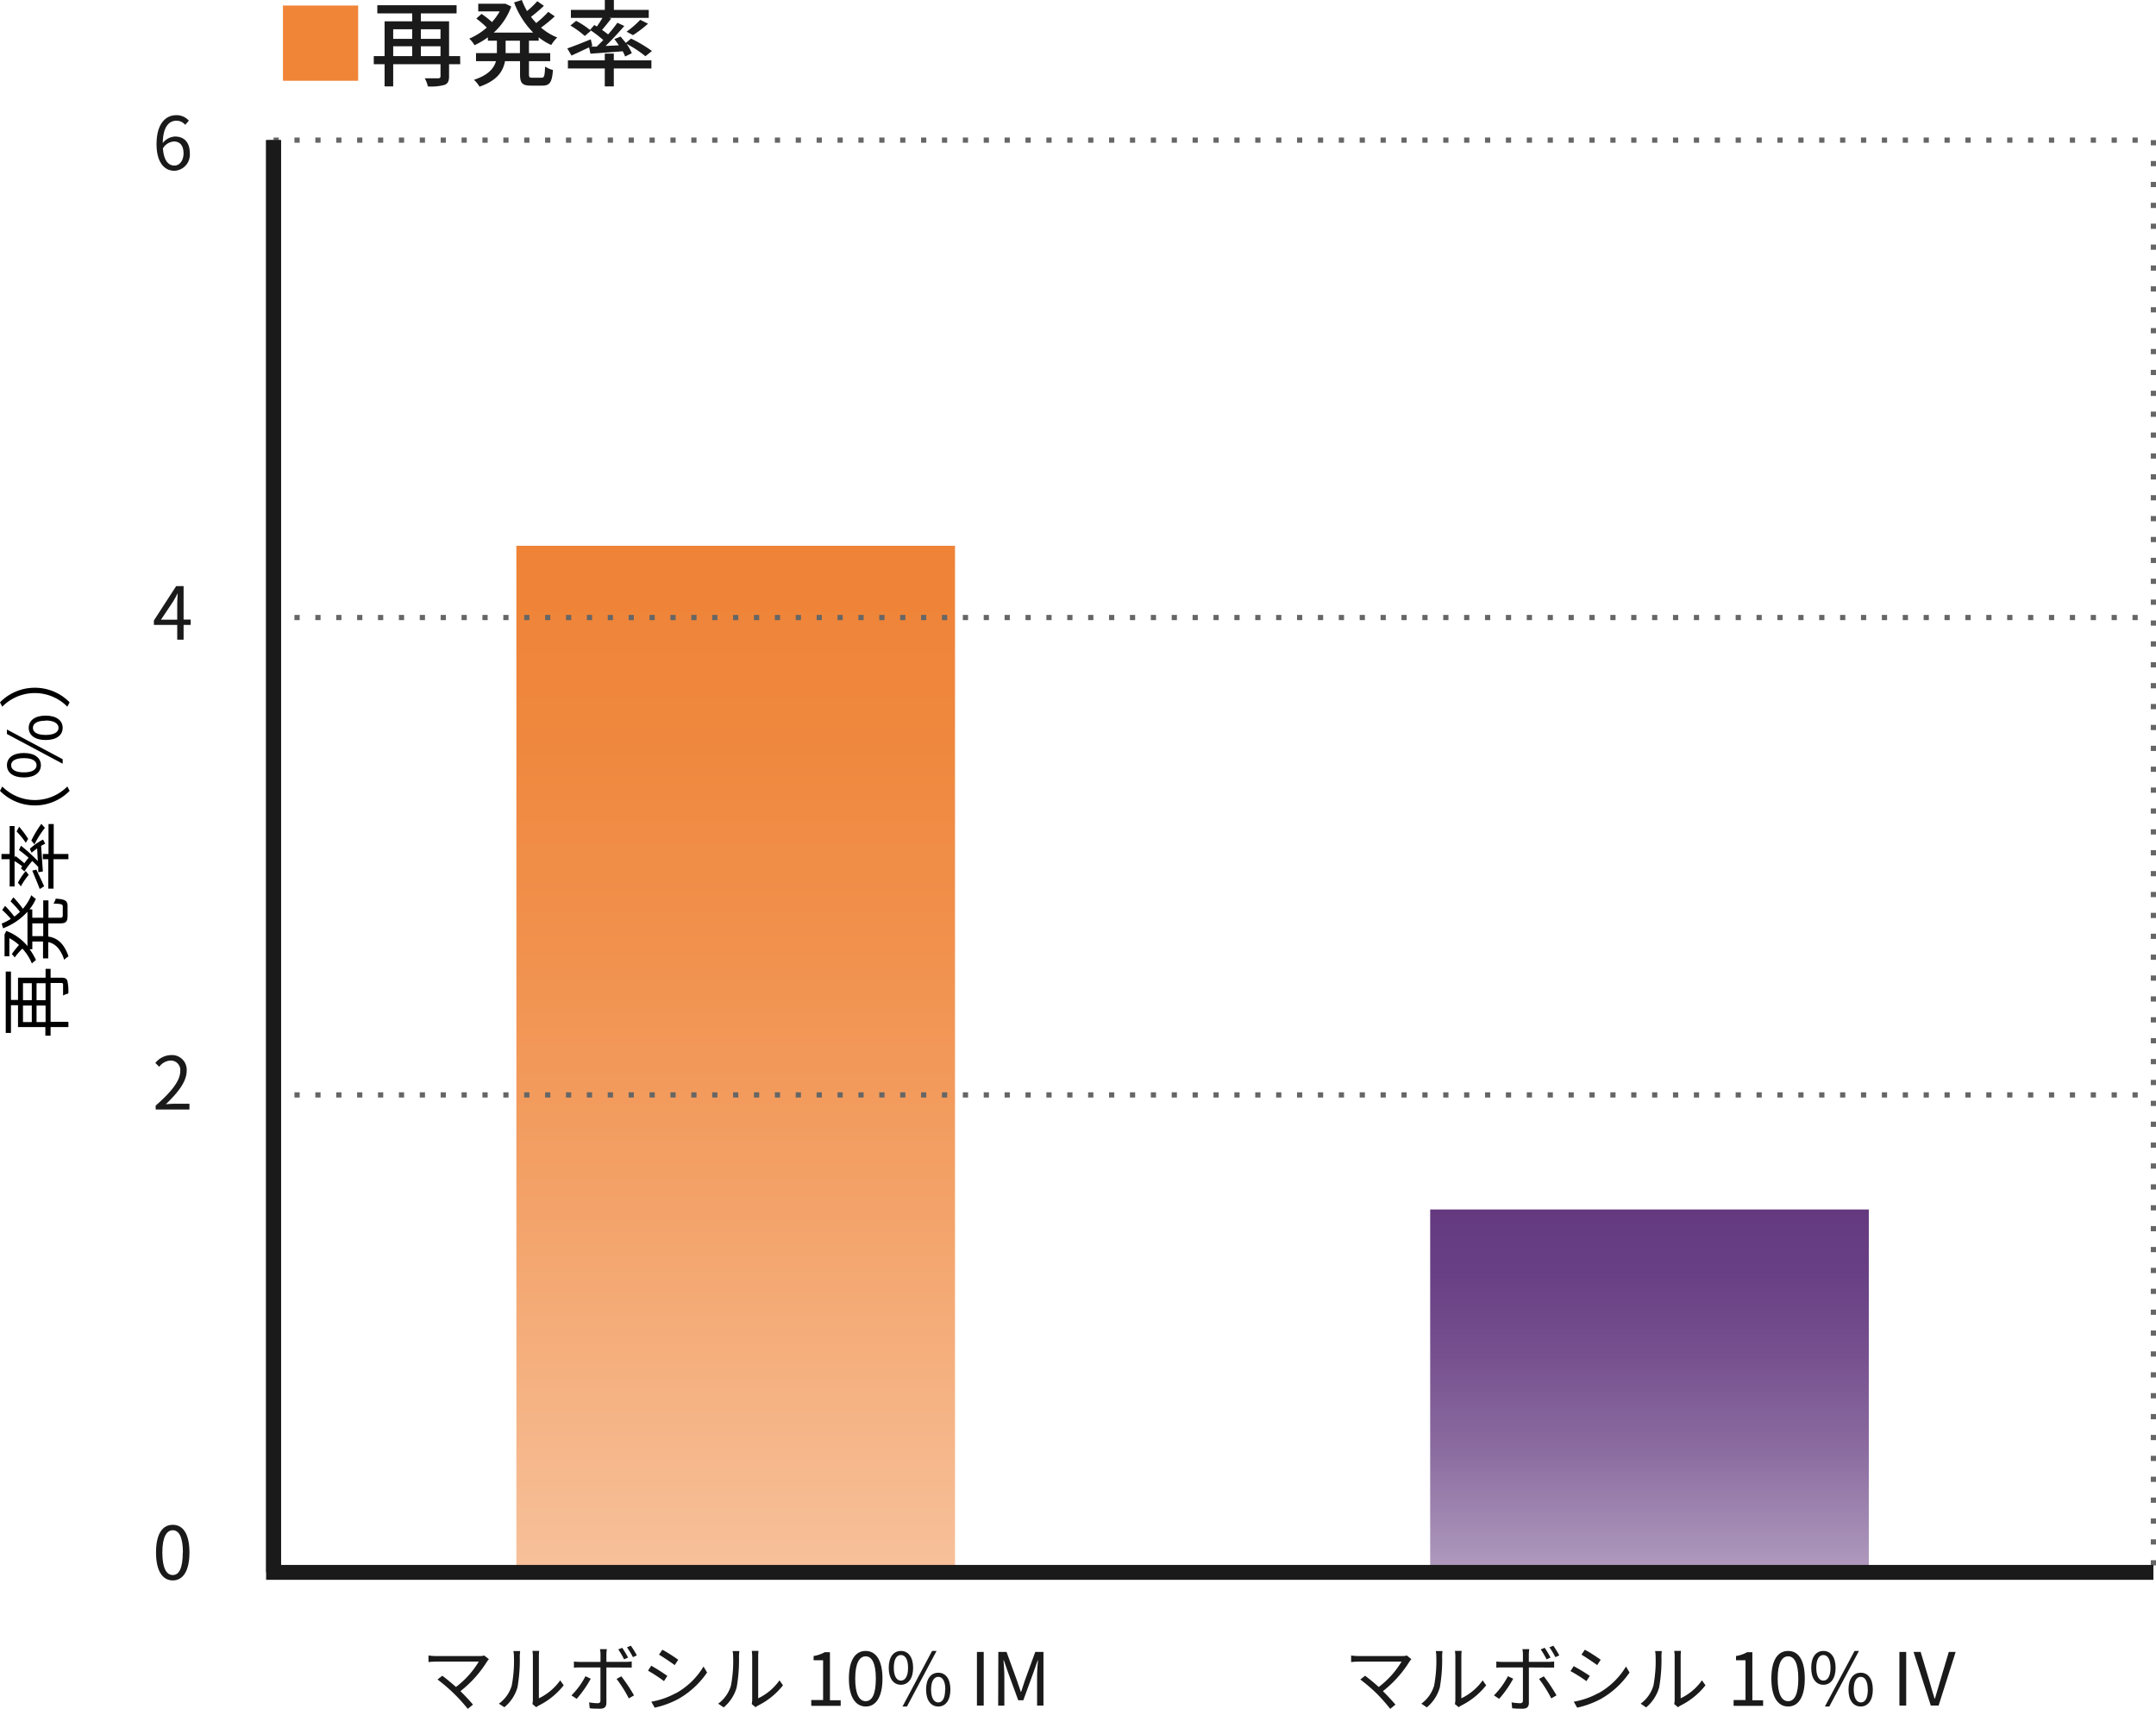 <svg xmlns="http://www.w3.org/2000/svg" xmlns:xlink="http://www.w3.org/1999/xlink" viewBox="0 0 412.89 327.31"><defs><style>.cls-1{fill:url(#名称未設定グラデーション_11);}.cls-2{fill:url(#名称未設定グラデーション_12);}.cls-3,.cls-4,.cls-7{fill:none;stroke-miterlimit:10;}.cls-3{stroke:#666;stroke-dasharray:1 3;}.cls-4{stroke:#b3b3b3;stroke-width:1.62px;}.cls-5{fill:#f08437;}.cls-6{fill:#1a1a1a;}.cls-7{stroke:#1a1a1a;stroke-width:2.85px;}</style><linearGradient id="名称未設定グラデーション_11" x1="140.89" y1="301.16" x2="140.89" y2="104.54" gradientUnits="userSpaceOnUse"><stop offset="0" stop-color="#f7c19b"/><stop offset="0.09" stop-color="#f6b98e"/><stop offset="0.36" stop-color="#f3a268"/><stop offset="0.61" stop-color="#f1914d"/><stop offset="0.83" stop-color="#ef873d"/><stop offset="1" stop-color="#ef8337"/></linearGradient><linearGradient id="名称未設定グラデーション_12" x1="315.89" y1="301.16" x2="315.89" y2="231.66" gradientUnits="userSpaceOnUse"><stop offset="0" stop-color="#b19cbf"/><stop offset="0.08" stop-color="#a790b7"/><stop offset="0.35" stop-color="#8a6a9f"/><stop offset="0.61" stop-color="#754f8e"/><stop offset="0.83" stop-color="#683f84"/><stop offset="1" stop-color="#643980"/></linearGradient></defs><g id="レイヤー_2" data-name="レイヤー 2"><g id="text"><rect class="cls-1" x="98.89" y="104.54" width="84" height="196.63"/><rect class="cls-2" x="273.89" y="231.66" width="84" height="69.5"/><line class="cls-3" x1="52.39" y1="26.84" x2="412.39" y2="26.84"/><line class="cls-3" x1="52.39" y1="118.28" x2="412.39" y2="118.28"/><line class="cls-3" x1="52.39" y1="209.72" x2="412.39" y2="209.72"/><line class="cls-3" x1="412.39" y1="26.84" x2="412.39" y2="301.16"/><line class="cls-4" x1="52.39" y1="301.16" x2="52.39" y2="26.84"/><path class="cls-5" d="M68.59,1.06V15.47H54.19V1.06Z"/><path class="cls-6" d="M88.14,12.3H86v2.3c0,.92-.22,1.41-.87,1.66a9.49,9.49,0,0,1-3.19.29A6.07,6.07,0,0,0,81.35,15c1.1,0,2.27,0,2.56,0s.45-.11.45-.4V12.3H75.3v4.25H73.65V12.3H71.58V10.75h2.07V4.09h5.29V2.57H72.26V1H87.44V2.57H80.6V4.09H86v6.66h2.12ZM75.3,5.6V7.44h3.64V5.6Zm0,5.15h3.64V8.86H75.3ZM80.6,5.6V7.44h3.76V5.6Zm3.76,5.15V8.86H80.6v1.89Z"/><path class="cls-6" d="M101.3,7.8v2.37h4.07v1.55H101.3v2.47c0,.61.09.7.66.7h1.75c.52,0,.61-.36.68-2.14a4.65,4.65,0,0,0,1.5.65c-.15,2.32-.61,3-2,3h-2.2c-1.69,0-2.1-.48-2.1-2.19V11.72H96.71c-.35,1.91-1.48,3.71-4.88,4.88a5.35,5.35,0,0,0-1.07-1.31c2.78-.92,3.84-2.22,4.22-3.57H91.16V10.17h4V7.8H93.43V7.15a14.82,14.82,0,0,1-2.56,1.51,5.54,5.54,0,0,0-1-1.26,12.36,12.36,0,0,0,3.35-2.12,17.9,17.9,0,0,0-2-1.73l1-.89a18.47,18.47,0,0,1,2,1.57A12,12,0,0,0,95.7,2.18H91.59V.72h4.92l.3,0,1.1.52a12.41,12.41,0,0,1-3.35,5h7.55A16.23,16.23,0,0,1,98.45.47L99.93,0a14.35,14.35,0,0,0,1,2.12A17.54,17.54,0,0,0,102.9.23l1.26.89a28.75,28.75,0,0,1-2.47,2.1c.31.42.65.81,1,1.19A19.72,19.72,0,0,0,105,2.27l1.24.86a26.17,26.17,0,0,1-2.63,2.16,11,11,0,0,0,3.11,1.89,6.74,6.74,0,0,0-1.15,1.44,11.43,11.43,0,0,1-2.41-1.47V7.8Zm-1.73,0H96.83v2.37h2.74Z"/><path class="cls-6" d="M112.81,9.07c-1.17.56-2.37,1.12-3.36,1.57l-.81-1.37c1.13-.38,2.84-1.06,4.5-1.74l.3,1.26-.3.14,1.13,0c.4-.38.83-.81,1.26-1.26A23.59,23.59,0,0,0,113,5.73l.81-.94c.17.09.31.18.49.29.38-.52.77-1.14,1.08-1.66h-6.05V1.89h6.5V0h1.73V1.89h6.68V3.42h-7.58l.38.14c-.56.74-1.21,1.54-1.75,2.17.42.28.83.59,1.17.86a26.78,26.78,0,0,0,1.77-2.23l1.33.61c-1.06,1.24-2.36,2.66-3.59,3.83l2.54-.12a14,14,0,0,0-.86-1.19L118.85,7c.3.38.64.79,1,1.22l1-.83a25.26,25.26,0,0,1,4,2.38l-1.25,1a19.86,19.86,0,0,0-3.6-2.36,9,9,0,0,1,1,1.78l-1.28.63a7.64,7.64,0,0,0-.47-1c-2.23.18-4.44.34-6.17.46Zm4.74,2.49h7.2v1.55h-7.2v3.44h-1.73V13.11h-7.06V11.56h7.06v-1.3h1.73ZM110.33,4a14.8,14.8,0,0,1,2.83,1.89l-1.17,1a17.33,17.33,0,0,0-2.76-2ZM120,6.07a18.73,18.73,0,0,0,2.61-2.27l1.49.74a21.12,21.12,0,0,1-2.88,2.19Z"/><path class="cls-6" d="M35.47,23.91a2.18,2.18,0,0,0-1.66-.79c-1.4,0-2.59,1.08-2.64,4.28a3.19,3.19,0,0,1,2.34-1.25c1.73,0,2.84,1.08,2.84,3.22a3.09,3.09,0,0,1-2.94,3.34c-2,0-3.43-1.7-3.43-5.09,0-4,1.8-5.56,3.79-5.56a3.16,3.16,0,0,1,2.4,1.05Zm-.32,5.46c0-1.38-.61-2.27-1.85-2.27a2.68,2.68,0,0,0-2.1,1.32c.15,2.13.92,3.29,2.21,3.29C34.39,31.71,35.15,30.77,35.15,29.37Z"/><path class="cls-6" d="M36.52,119.69H35.16v2.83H33.94v-2.83H29.47v-.84l4.27-6.59h1.42v6.41h1.36Zm-2.58-1v-3.15c0-.5.06-1.33.09-1.86H34c-.25.5-.53,1-.83,1.51l-2.34,3.5Z"/><path class="cls-6" d="M29.81,211.77c3.22-2.82,4.71-4.86,4.71-6.63a1.81,1.81,0,0,0-1.9-2,2.85,2.85,0,0,0-2.12,1.19l-.75-.73a3.94,3.94,0,0,1,3-1.51,2.81,2.81,0,0,1,3,3c0,2.05-1.61,4.13-4,6.42.53-.05,1.16-.1,1.68-.1h2.85v1.1H29.81Z"/><path class="cls-6" d="M29.88,297.36c0-3.58,1.24-5.3,3.21-5.3s3.19,1.74,3.19,5.3-1.25,5.35-3.19,5.35S29.88,300.93,29.88,297.36Zm5.15,0c0-3-.78-4.26-1.94-4.26s-2,1.26-2,4.26.79,4.32,2,4.32S35,300.38,35,297.36Z"/><polyline class="cls-7" points="412.39 301.17 52.39 301.17 52.39 26.84"/><line class="cls-7" x1="52.39" y1="301.16" x2="52.39" y2="26.84"/><path class="cls-6" d="M93.63,317.8a3.69,3.69,0,0,0-.35.43,21.89,21.89,0,0,1-5.1,5.69c.84.84,1.84,1.89,2.4,2.58l-1,.81A33.14,33.14,0,0,0,87,324.45a32.43,32.43,0,0,0-3.21-2.76l.91-.72c.52.37,1.67,1.3,2.62,2.15a17.15,17.15,0,0,0,4.37-4.86H83.49a14.31,14.31,0,0,0-1.43.09v-1.26a11.9,11.9,0,0,0,1.43.11h8.35a2.8,2.8,0,0,0,.89-.11Z"/><path class="cls-6" d="M95.54,326.32A6.64,6.64,0,0,0,98,322.87a25.41,25.41,0,0,0,.42-5.63,4.81,4.81,0,0,0-.1-1h1.29c0,.17-.07.59-.07,1a30.49,30.49,0,0,1-.44,5.95A7.65,7.65,0,0,1,96.59,327Zm6.42.07a3.81,3.81,0,0,0,.09-.79v-8.39a7.61,7.61,0,0,0-.08-1h1.29a9.37,9.37,0,0,0-.06,1v8.08a10.6,10.6,0,0,0,4.08-3.44l.67.95a14,14,0,0,1-4.78,3.88,2.73,2.73,0,0,0-.47.32Z"/><path class="cls-6" d="M113.13,321.54a21,21,0,0,1-2.69,3.85l-1-.66a14.67,14.67,0,0,0,2.68-3.67Zm3-2.16v6.78c0,.75-.36,1.12-1.2,1.12-.59,0-1.43,0-2-.09l-.11-1.12a10.27,10.27,0,0,0,1.62.16c.38,0,.55-.16.55-.53v-6.32H111.1c-.42,0-.82,0-1.19.05v-1.18a10.89,10.89,0,0,0,1.19.07H115v-1.44a4.82,4.82,0,0,0-.1-1h1.32a6.88,6.88,0,0,0-.09,1v1.43h3.7a9,9,0,0,0,1.15-.07v1.16c-.38,0-.8,0-1.13,0Zm2.86,1.7a31.69,31.69,0,0,1,2.43,3.65l-1,.58a24.23,24.23,0,0,0-2.34-3.73Zm.53-3.25a15.36,15.36,0,0,0-1.12-1.91l.76-.3a18.13,18.13,0,0,1,1.12,1.87Zm1.69-.42a14.68,14.68,0,0,0-1.14-1.88l.74-.32a17,17,0,0,1,1.15,1.86Z"/><path class="cls-6" d="M127.8,321l-.64,1A29.51,29.51,0,0,0,124.1,320l.62-.95A35.19,35.19,0,0,1,127.8,321Zm1.62,3.33a14.18,14.18,0,0,0,5.31-5.13l.68,1.15a16.61,16.61,0,0,1-5.38,5,17.38,17.38,0,0,1-4.65,1.73l-.65-1.14A15,15,0,0,0,129.42,324.3Zm.45-6.4-.66,1c-.67-.5-2.18-1.51-3-2l.63-.94C127.66,316.39,129.27,317.45,129.87,317.9Z"/><path class="cls-6" d="M137.54,326.32a6.64,6.64,0,0,0,2.44-3.45,25.41,25.41,0,0,0,.42-5.63,4.81,4.81,0,0,0-.1-1h1.29c0,.17-.07.59-.07,1a30.49,30.49,0,0,1-.44,5.95,7.65,7.65,0,0,1-2.49,3.84Zm6.42.07a3.81,3.81,0,0,0,.09-.79v-8.39a7.61,7.61,0,0,0-.08-1h1.29a9.37,9.37,0,0,0-.06,1v8.08a10.6,10.6,0,0,0,4.08-3.44l.67.95a14,14,0,0,1-4.78,3.88,2.73,2.73,0,0,0-.47.32Z"/><path class="cls-6" d="M155.35,325.62h2.28V318h-1.82v-.81a6.38,6.38,0,0,0,2.13-.73h1v9.21H161v1.06h-5.63Z"/><path class="cls-6" d="M162.57,321.51c0-3.57,1.25-5.29,3.21-5.29S169,318,169,321.51s-1.24,5.35-3.19,5.35S162.57,325.08,162.57,321.51Zm5.16,0c0-3-.79-4.26-1.95-4.26s-2,1.26-2,4.26.78,4.33,2,4.33S167.73,324.54,167.73,321.51Z"/><path class="cls-6" d="M170.2,319.44c0-2.06.93-3.22,2.33-3.22s2.34,1.16,2.34,3.22-.93,3.26-2.34,3.26S170.2,321.51,170.2,319.44Zm3.7,0c0-1.64-.56-2.44-1.37-2.44s-1.36.8-1.36,2.44.56,2.46,1.36,2.46S173.9,321.08,173.9,319.44Zm4.6-3.22h.86l-5.67,10.64h-.85Zm-1.15,7.39c0-2.06.94-3.22,2.34-3.22s2.32,1.16,2.32,3.22-.92,3.25-2.32,3.25S177.35,325.69,177.35,323.61Zm3.69,0c0-1.64-.56-2.43-1.35-2.43s-1.38.79-1.38,2.43.56,2.47,1.38,2.47S181,325.25,181,323.61Z"/><path class="cls-6" d="M187.09,316.41h1.3v10.27h-1.3Z"/><path class="cls-6" d="M191.19,316.41h1.57l2,5.49c.24.72.48,1.43.73,2.15h.07c.24-.72.46-1.43.7-2.15l2-5.49h1.57v10.27h-1.22V321c0-.88.1-2.12.17-3h-.05l-.82,2.34-1.94,5.33H195l-1.95-5.33-.81-2.34h-.06c.06.9.16,2.14.16,3v5.69h-1.18Z"/><path class="cls-6" d="M270.29,317.8a3.69,3.69,0,0,0-.35.43,21.89,21.89,0,0,1-5.1,5.69c.84.84,1.83,1.89,2.4,2.58l-1,.81a35,35,0,0,0-2.52-2.86,32.43,32.43,0,0,0-3.21-2.76l.91-.72c.52.37,1.67,1.3,2.62,2.15a17.15,17.15,0,0,0,4.37-4.86h-8.23a14.31,14.31,0,0,0-1.43.09v-1.26a11.9,11.9,0,0,0,1.43.11h8.35a2.8,2.8,0,0,0,.89-.11Z"/><path class="cls-6" d="M272.2,326.32a6.64,6.64,0,0,0,2.44-3.45,25.41,25.41,0,0,0,.42-5.63,4.81,4.81,0,0,0-.1-1h1.29a8.87,8.87,0,0,0-.07,1,30.49,30.49,0,0,1-.44,5.95,7.71,7.71,0,0,1-2.49,3.84Zm6.42.07a3.81,3.81,0,0,0,.09-.79v-8.39a7.61,7.61,0,0,0-.08-1h1.29a9.37,9.37,0,0,0-.06,1v8.08a10.6,10.6,0,0,0,4.08-3.44l.67.95a14,14,0,0,1-4.78,3.88,2.73,2.73,0,0,0-.47.32Z"/><path class="cls-6" d="M289.79,321.54a21,21,0,0,1-2.69,3.85l-1-.66a14.92,14.92,0,0,0,2.68-3.67Zm3-2.16v6.78c0,.75-.36,1.12-1.2,1.12-.59,0-1.43,0-2-.09l-.11-1.12a10.27,10.27,0,0,0,1.62.16c.38,0,.55-.16.55-.53v-6.32h-3.89c-.43,0-.82,0-1.2.05v-1.18a11.24,11.24,0,0,0,1.2.07h3.89v-1.44a4.82,4.82,0,0,0-.1-1h1.32a6.88,6.88,0,0,0-.09,1v1.43h3.7a9,9,0,0,0,1.15-.07v1.16c-.38,0-.8,0-1.13,0Zm2.86,1.7a31.69,31.69,0,0,1,2.43,3.65l-1,.58a24.23,24.23,0,0,0-2.34-3.73Zm.53-3.25a15.36,15.36,0,0,0-1.12-1.91l.76-.3a18.13,18.13,0,0,1,1.12,1.87Zm1.68-.42a13.57,13.57,0,0,0-1.13-1.88l.74-.32a18.75,18.75,0,0,1,1.15,1.86Z"/><path class="cls-6" d="M304.46,321l-.65,1a28.33,28.33,0,0,0-3.05-1.92l.62-.95A35.19,35.19,0,0,1,304.46,321Zm1.62,3.33a14.18,14.18,0,0,0,5.31-5.13l.68,1.15a16.61,16.61,0,0,1-5.38,5,17.38,17.38,0,0,1-4.65,1.73l-.65-1.14A15,15,0,0,0,306.08,324.3Zm.45-6.4-.66,1c-.67-.5-2.18-1.51-3-2l.63-.94C304.32,316.39,305.93,317.45,306.53,317.9Z"/><path class="cls-6" d="M314.2,326.32a6.64,6.64,0,0,0,2.44-3.45,25.41,25.41,0,0,0,.42-5.63,4.81,4.81,0,0,0-.1-1h1.29a8.87,8.87,0,0,0-.07,1,30.49,30.49,0,0,1-.44,5.95,7.71,7.71,0,0,1-2.49,3.84Zm6.42.07a3.81,3.81,0,0,0,.09-.79v-8.39a7.61,7.61,0,0,0-.08-1h1.29a9.37,9.37,0,0,0-.06,1v8.08a10.6,10.6,0,0,0,4.08-3.44l.67.95a14,14,0,0,1-4.78,3.88,2.73,2.73,0,0,0-.47.32Z"/><path class="cls-6" d="M332,325.62h2.28V318h-1.82v-.81a6.38,6.38,0,0,0,2.13-.73h1v9.21h2.06v1.06H332Z"/><path class="cls-6" d="M339.23,321.51c0-3.57,1.25-5.29,3.21-5.29s3.19,1.73,3.19,5.29-1.24,5.35-3.19,5.35S339.23,325.08,339.23,321.51Zm5.16,0c0-3-.79-4.26-1.95-4.26s-2,1.26-2,4.26.78,4.33,2,4.33S344.39,324.54,344.39,321.51Z"/><path class="cls-6" d="M346.86,319.44c0-2.06.93-3.22,2.33-3.22s2.34,1.16,2.34,3.22-.93,3.26-2.34,3.26S346.86,321.51,346.86,319.44Zm3.7,0c0-1.64-.56-2.44-1.37-2.44s-1.36.8-1.36,2.44.56,2.46,1.36,2.46S350.56,321.08,350.56,319.44Zm4.6-3.22H356l-5.67,10.64h-.85ZM354,323.61c0-2.06.94-3.22,2.34-3.22s2.32,1.16,2.32,3.22-.92,3.25-2.32,3.25S354,325.69,354,323.61Zm3.69,0c0-1.64-.56-2.43-1.35-2.43S355,322,355,323.61s.56,2.47,1.38,2.47S357.7,325.25,357.7,323.61Z"/><path class="cls-6" d="M363.75,316.41h1.3v10.27h-1.3Z"/><path class="cls-6" d="M366.46,316.41h1.36l1.67,5.56c.36,1.21.6,2.19,1,3.39h.06c.38-1.2.63-2.18,1-3.39l1.66-5.56h1.31l-3.26,10.27h-1.5Z"/><path d="M9.69,185.57v1.69h2.1c.63,0,.94.16,1.11.6a8.55,8.55,0,0,1,.18,2.44,4.13,4.13,0,0,0-1,.38c0-.92,0-1.82,0-2.06s-.07-.34-.3-.34H9.69v7.44H13.1v1H9.69v1.65h-1v-1.65H3.45v-4.18H2.1v5.31h-1V186.09h1v5.44H3.45v-4.27H8.73v-1.69Zm-5.29,6H6.09v-3.25H4.4Zm0,4.19H6.09v-3.15H4.4Zm4.33-7.44H7v3.25H8.73Zm0,7.44v-3.15H7v3.15Z"/><path d="M6.19,175.78H8.28v-3.32h1v3.32H11.5c.43,0,.52-.08.52-.56v-1.59c0-.44-.28-.51-1.78-.56a3,3,0,0,0,.43-.94c1.78.1,2.27.39,2.27,1.41v1.84c0,1.17-.31,1.48-1.45,1.48H9.24v2.52c1.5.23,2.93,1.05,3.88,3.8a4.24,4.24,0,0,0-.82.66c-.79-2.34-1.89-3.14-3.06-3.39v3.11h-1v-3.22H6.19v1.47H5.66a11.46,11.46,0,0,1,1.23,2.08,5.27,5.27,0,0,0-.78.65,9.85,9.85,0,0,0-1.82-2.84,13.08,13.08,0,0,0-1.47,1.68l-.55-.65A18.93,18.93,0,0,1,3.64,181a9.41,9.41,0,0,0-1.85-1.31v3.48H.87v-4l0-.19.33-.68a9.7,9.7,0,0,1,4.06,2.91v-6.58A12,12,0,0,1,.59,177.8l-.27-.9A9.56,9.56,0,0,0,2.07,176,16.12,16.12,0,0,0,.42,174.3l.56-.79a24,24,0,0,1,1.77,2.05,9.2,9.2,0,0,0,1.07-.91,17.88,17.88,0,0,0-1.8-2l.54-.78a19.75,19.75,0,0,1,1.82,2.19A9,9,0,0,0,6,171.46a5.08,5.08,0,0,0,.87.71,8.93,8.93,0,0,1-1.22,2h.53Zm0,1.08v2.44H8.28v-2.44Z"/><path d="M4.26,165.93a15.48,15.48,0,0,0-1.47-1v4.86H1.85v-5.22H.28v-1H1.85v-5.35h.94v6.09l.14-.36a19.49,19.49,0,0,1,1.73,1.4,13.17,13.17,0,0,1,.82-1.06c-.65-.56-1.29-1.08-1.85-1.48l.39-.82a32.54,32.54,0,0,1,3.22,2.93l-.12-2.41a11.57,11.57,0,0,0-1.07.82l-.34-.75a11.48,11.48,0,0,1,2.53-1.77l.42.8a6.73,6.73,0,0,0-.79.41c.13,1.78.24,3.55.34,4.9l-.88.14c0-.31,0-.67,0-1-.35-.37-.74-.76-1.16-1.15a20.53,20.53,0,0,0-1.5,2L4,166.32Zm-.6-7.58a17.09,17.09,0,0,1,1.73,2.33l-.45.74a15.76,15.76,0,0,0-1.76-2.16Zm1.84,9.22A12.82,12.82,0,0,0,4,169.77l-.57-.7a11.84,11.84,0,0,1,1.5-2.23Zm3.1-9a18.61,18.61,0,0,0-2,3.16L6,161a21.29,21.29,0,0,1,1.92-3.2Zm-1.64,8c.52,1.1,1.08,2.25,1.49,3.19l-.84.52c-.33-.9-.89-2.21-1.43-3.52Zm2.33-3v-5.74h1v5.74H13.1v1H10.25v5.64h-1v-5.64H8.21v-1Z"/><path d="M6.67,154.27A9.32,9.32,0,0,1,0,151.48l.43-.84a8.78,8.78,0,0,0,12.47,0l.43.84A9.28,9.28,0,0,1,6.67,154.27Z"/><path d="M1.33,140.59v-.86L12,145.42v.86Zm3.24,8.32c-2.06,0-3.24-.93-3.24-2.34s1.18-2.34,3.24-2.34,3.26.94,3.26,2.34S6.64,148.91,4.57,148.91Zm0-3.7c-1.66,0-2.44.55-2.44,1.36s.78,1.37,2.44,1.37S7,147.38,7,146.57,6.21,145.21,4.57,145.21Zm4.17-3.47c-2.06,0-3.24-.93-3.24-2.33s1.18-2.34,3.24-2.34S12,138,12,139.41,10.81,141.74,8.74,141.74Zm0-3.7c-1.64,0-2.44.55-2.44,1.37s.8,1.36,2.44,1.36,2.47-.55,2.47-1.36S10.38,138,8.74,138Z"/><path d="M6.67,131.73a9.28,9.28,0,0,1,6.66,2.79l-.43.84a8.75,8.75,0,0,0-12.47,0L0,134.52A9.32,9.32,0,0,1,6.67,131.73Z"/></g></g></svg>